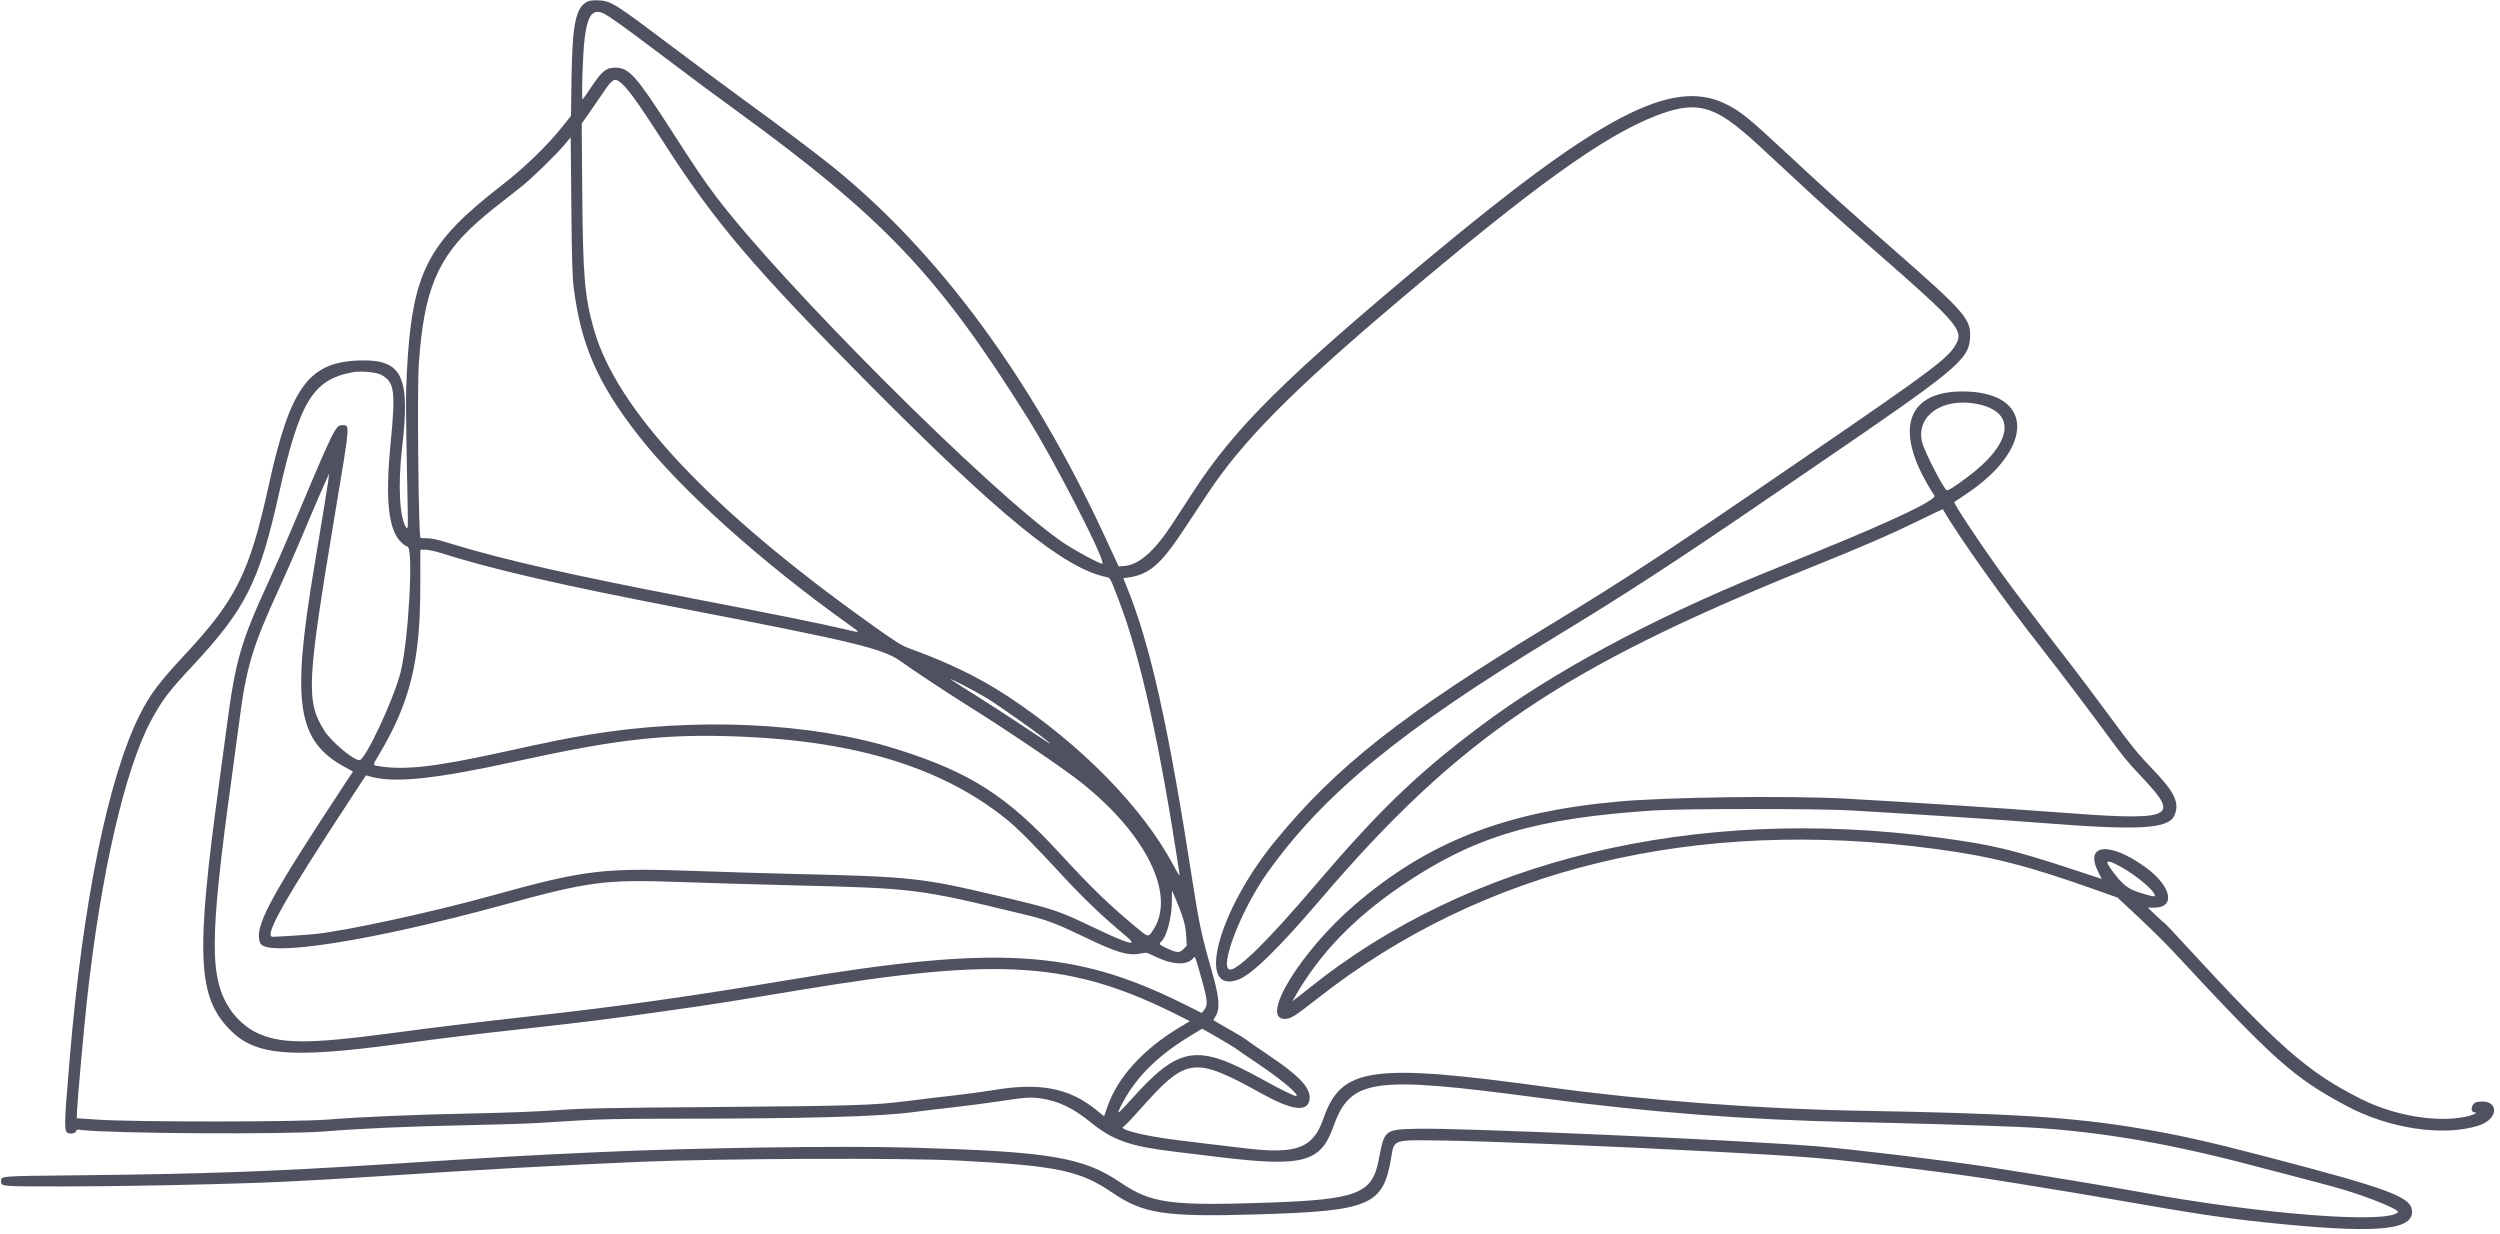 <?xml version="1.0" encoding="UTF-8" standalone="no"?><svg xmlns="http://www.w3.org/2000/svg" xmlns:xlink="http://www.w3.org/1999/xlink" fill="#505160" height="131.3" preserveAspectRatio="xMidYMid meet" version="1" viewBox="84.0 144.0 266.1 131.3" width="266.1" zoomAndPan="magnify"><g id="change1_1"><path d="M146.558 144.157 C 145.295 144.732,144.916 146.521,144.833 152.309 L 144.775 156.332 143.791 157.566 C 142.247 159.503,139.763 161.900,137.429 163.706 C 129.429 169.894,127.862 172.981,127.304 183.657 C 127.175 186.109,127.184 187.621,127.379 197.200 C 127.439 200.155,127.430 200.383,127.260 200.171 C 126.533 199.270,126.336 195.618,126.799 191.657 C 127.673 184.190,126.837 182.328,122.629 182.361 C 116.924 182.407,114.933 185.040,112.618 195.600 C 110.568 204.952,109.148 207.820,103.648 213.714 C 100.956 216.599,99.961 217.923,98.895 220.040 C 95.538 226.710,92.818 240.000,91.433 256.514 C 90.794 264.126,90.790 264.462,91.317 264.629 C 91.624 264.727,92.114 264.571,92.114 264.377 C 92.114 264.241,92.224 264.220,92.657 264.273 C 95.833 264.657,114.448 264.769,118.571 264.429 C 122.315 264.119,127.440 263.894,133.543 263.771 C 136.623 263.709,139.991 263.606,141.029 263.543 C 142.066 263.480,144.200 263.350,145.771 263.254 C 147.669 263.138,150.528 263.079,154.286 263.079 C 169.888 263.078,177.645 262.870,181.371 262.351 C 182.031 262.259,183.780 262.050,185.257 261.886 C 186.734 261.721,188.920 261.439,190.114 261.258 C 193.132 260.800,193.637 260.762,194.733 260.912 C 196.634 261.174,198.188 261.914,200.114 263.478 C 202.433 265.360,204.271 266.009,208.857 266.564 C 209.674 266.662,211.834 266.925,213.657 267.148 C 222.617 268.240,224.555 267.742,225.890 264.000 C 227.750 258.788,229.967 258.472,247.886 260.858 C 259.374 262.389,269.894 263.202,281.143 263.429 C 286.655 263.540,295.241 263.792,298.743 263.946 C 306.434 264.284,313.951 265.498,323.086 267.875 C 330.776 269.877,332.030 270.210,333.314 270.589 C 336.287 271.468,339.484 272.790,339.236 273.039 C 337.980 274.295,324.481 273.228,311.657 270.859 C 309.043 270.376,300.377 268.944,295.771 268.234 C 291.192 267.527,281.241 266.327,277.314 266.007 C 269.116 265.341,239.537 264.039,234.969 264.144 C 231.322 264.227,231.383 264.179,230.730 267.542 C 230.050 271.043,228.415 271.676,219.200 272.000 C 208.567 272.373,206.578 272.105,203.233 269.846 C 199.276 267.174,195.753 266.583,181.257 266.160 C 173.752 265.940,157.973 266.162,147.771 266.631 C 139.669 267.003,137.620 267.119,125.657 267.884 C 112.691 268.713,105.831 268.960,91.618 269.106 C 83.990 269.184,84.114 269.174,84.114 269.714 C 84.114 270.296,83.993 270.286,90.837 270.285 C 96.359 270.285,105.930 270.102,111.829 269.886 C 114.882 269.773,119.900 269.495,125.257 269.142 C 134.854 268.508,143.991 268.007,152.274 267.660 C 160.780 267.303,180.327 267.231,186.114 267.535 C 196.474 268.078,198.950 268.595,202.359 270.922 C 205.699 273.203,207.972 273.549,217.714 273.263 C 229.803 272.909,231.197 272.332,232.060 267.324 C 232.424 265.211,232.086 265.322,237.879 265.404 C 242.399 265.468,255.726 266.016,266.286 266.572 C 276.376 267.103,278.677 267.294,286.286 268.232 C 292.025 268.940,294.405 269.270,298.229 269.888 C 303.845 270.795,306.212 271.189,309.543 271.771 C 317.761 273.206,320.716 273.651,325.086 274.110 C 336.572 275.316,340.743 275.018,340.743 272.993 C 340.743 271.424,338.582 270.608,325.086 267.083 C 318.960 265.482,315.946 264.809,311.771 264.110 C 304.625 262.913,298.225 262.509,281.886 262.226 C 271.415 262.045,258.818 261.099,249.200 259.771 C 229.924 257.111,226.776 257.542,224.849 263.099 C 223.774 266.196,222.026 266.869,216.686 266.241 C 209.732 265.424,208.092 265.214,206.727 264.968 C 204.503 264.566,203.116 264.113,203.573 263.937 C 203.681 263.896,204.492 263.048,205.376 262.052 C 210.316 256.488,211.069 256.396,218.400 260.458 C 221.311 262.071,222.970 262.359,223.315 261.311 C 223.735 260.038,222.615 258.728,219.061 256.338 C 217.912 255.564,216.828 254.814,216.654 254.670 C 216.479 254.527,215.810 254.115,215.168 253.756 C 214.526 253.397,213.809 252.984,213.575 252.838 L 213.150 252.573 213.403 252.144 C 213.892 251.316,213.778 250.090,212.942 247.200 C 211.942 243.745,211.614 242.225,210.965 238.024 C 208.380 221.311,206.470 212.725,203.956 206.514 L 203.563 205.543 204.096 205.470 C 206.275 205.171,207.558 204.078,209.912 200.514 C 210.701 199.320,211.876 197.546,212.522 196.571 C 216.251 190.947,221.441 185.694,232.629 176.220 C 247.303 163.792,254.651 158.504,260.286 156.312 C 264.123 154.819,266.080 155.146,269.300 157.818 C 270.530 158.839,270.542 158.850,274.233 162.288 C 277.770 165.581,279.751 167.363,283.943 171.022 C 292.085 178.129,292.965 179.127,292.279 180.476 C 291.479 182.051,290.095 183.100,276.686 192.287 C 261.233 202.873,257.084 205.602,248.800 210.628 C 233.192 220.097,226.204 225.601,219.711 233.543 C 213.649 240.958,211.265 249.876,215.771 248.286 C 217.192 247.784,220.059 244.995,224.522 239.771 C 239.240 222.542,250.217 215.106,276.743 204.395 C 282.536 202.055,285.140 200.929,288.103 199.478 C 289.574 198.757,290.785 198.182,290.795 198.198 C 292.399 201.012,297.382 208.019,301.464 213.200 C 303.036 215.196,306.370 219.600,308.170 222.057 C 310.030 224.598,310.356 224.996,312.042 226.785 C 316.161 231.156,315.432 231.423,302.171 230.404 C 297.697 230.060,285.627 229.284,280.457 229.007 C 274.228 228.674,261.582 228.837,256.229 229.319 C 244.178 230.405,235.963 233.630,228.172 240.332 C 222.463 245.244,218.045 252.452,220.743 252.454 C 221.369 252.455,221.839 252.163,224.183 250.318 C 241.840 236.424,264.417 230.943,289.943 234.352 C 296.011 235.162,299.818 236.135,307.176 238.753 L 309.381 239.537 311.623 241.626 C 312.856 242.774,314.509 244.409,315.297 245.257 C 326.124 256.918,328.071 258.656,333.714 261.689 C 338.257 264.132,344.036 265.002,347.806 263.811 C 350.131 263.076,349.982 260.860,347.636 261.300 C 347.057 261.409,346.853 262.393,347.408 262.404 C 347.830 262.412,347.185 262.720,346.423 262.874 C 343.305 263.504,338.819 262.740,335.328 260.986 C 329.584 258.099,326.612 255.485,316.247 244.206 C 315.282 243.156,314.452 242.282,314.402 242.263 C 314.351 242.244,313.927 241.864,313.460 241.418 L 312.609 240.608 313.248 240.614 C 315.635 240.634,315.144 238.309,312.335 236.287 C 308.508 233.532,305.825 233.820,307.343 236.821 L 307.714 237.556 304.800 236.597 C 298.125 234.403,296.096 233.919,290.343 233.150 C 264.401 229.685,240.357 235.457,223.257 249.253 C 222.817 249.608,222.255 250.050,222.008 250.235 L 221.558 250.571 221.887 250.000 C 224.485 245.484,228.117 241.715,233.200 238.263 C 240.915 233.022,247.410 231.088,260.057 230.263 C 263.141 230.062,277.647 230.061,281.029 230.262 C 289.799 230.782,296.998 231.255,301.657 231.619 C 311.868 232.415,314.880 232.223,315.474 230.738 C 315.995 229.437,315.466 228.320,313.218 225.971 C 311.482 224.158,311.053 223.629,308.372 219.994 C 307.100 218.269,305.363 215.957,304.512 214.857 C 300.407 209.548,298.102 206.509,296.756 204.629 C 294.525 201.513,291.906 197.540,292.014 197.434 C 292.038 197.411,292.546 197.071,293.143 196.679 C 300.695 191.725,300.538 185.649,292.857 185.666 C 286.698 185.680,285.527 190.074,289.901 196.750 C 290.184 197.182,285.608 199.369,277.600 202.630 C 275.934 203.308,273.311 204.375,271.771 205.002 C 259.698 209.912,249.048 215.662,241.511 221.339 C 234.744 226.436,230.799 230.243,223.891 238.343 C 219.040 244.032,215.841 247.200,214.951 247.200 C 213.656 247.200,216.060 240.900,218.860 236.957 C 224.874 228.487,233.111 221.736,249.657 211.714 C 256.683 207.458,262.721 203.532,271.771 197.334 C 273.563 196.107,275.954 194.472,277.086 193.701 C 292.323 183.308,293.542 182.300,293.690 179.981 C 293.819 177.970,293.218 177.278,285.427 170.455 C 280.634 166.258,278.456 164.296,274.396 160.518 C 270.015 156.442,269.242 155.817,267.600 155.027 C 261.930 152.298,254.320 156.281,235.952 171.589 C 220.698 184.303,215.437 189.527,210.986 196.376 C 210.381 197.307,209.375 198.850,208.751 199.806 C 206.857 202.706,205.187 204.153,203.621 204.251 L 203.071 204.286 201.553 201.012 C 193.756 184.189,183.816 170.727,172.466 161.615 C 170.590 160.109,166.823 157.280,162.629 154.228 C 161.089 153.107,157.977 150.794,155.714 149.087 C 149.403 144.326,149.056 144.107,147.714 144.037 C 147.185 144.009,146.794 144.050,146.558 144.157 M148.355 145.491 C 148.952 145.807,150.368 146.815,153.090 148.865 C 158.706 153.093,159.520 153.699,162.057 155.543 C 178.099 167.202,183.840 173.245,193.415 188.546 C 196.318 193.186,201.852 204.000,201.323 204.000 C 200.974 204.000,198.114 202.433,196.891 201.571 C 189.112 196.090,167.332 174.323,160.205 164.906 C 158.951 163.249,158.027 161.882,155.431 157.842 C 151.728 152.080,150.954 151.210,149.522 151.203 C 148.511 151.197,148.104 151.521,146.944 153.257 C 146.502 153.917,146.090 154.509,146.028 154.571 C 145.864 154.736,146.028 149.623,146.238 148.013 C 146.562 145.523,147.133 144.844,148.355 145.491 M150.147 152.863 C 150.892 153.500,152.020 155.086,154.740 159.316 C 160.147 167.723,164.203 172.491,176.453 184.839 C 190.490 198.988,197.318 204.537,201.785 205.426 C 202.182 205.505,202.138 205.422,203.103 207.941 C 205.401 213.945,207.481 223.331,209.547 237.029 C 209.592 237.326,209.428 237.090,208.909 236.114 C 205.624 229.939,199.064 223.246,191.257 218.105 C 188.258 216.130,185.009 214.546,180.915 213.063 C 179.944 212.711,179.504 212.437,176.687 210.428 C 159.627 198.263,149.609 187.590,147.201 179.013 C 146.226 175.540,146.049 173.450,145.976 164.490 L 145.916 157.151 146.705 156.033 C 147.139 155.417,147.799 154.459,148.172 153.903 C 149.220 152.340,149.416 152.237,150.147 152.863 M145.073 174.686 C 145.856 180.768,147.632 184.811,151.960 190.364 C 156.456 196.134,165.107 203.894,174.485 210.569 C 175.649 211.397,175.658 211.390,173.932 210.979 C 171.493 210.399,166.794 209.450,157.200 207.600 C 144.575 205.166,137.509 203.560,132.085 201.893 C 130.585 201.432,129.913 201.278,129.441 201.289 C 129.093 201.297,128.785 201.280,128.756 201.251 C 128.546 201.042,128.394 185.510,128.575 182.800 C 129.102 174.910,130.574 171.371,134.911 167.560 C 135.956 166.642,136.601 166.123,139.371 163.970 C 140.476 163.112,143.171 160.502,144.083 159.407 L 144.743 158.615 144.812 165.907 C 144.868 171.744,144.920 173.497,145.073 174.686 M124.577 183.896 C 126.004 184.685,126.123 185.566,125.570 191.257 C 124.980 197.334,125.353 200.543,126.797 201.810 C 127.023 202.009,127.276 202.171,127.359 202.171 C 128.038 202.171,127.497 212.157,126.635 215.562 C 125.900 218.462,122.882 224.914,122.260 224.914 C 121.612 224.914,119.261 222.943,118.536 221.790 C 116.551 218.637,116.642 216.759,119.657 198.693 C 121.307 188.804,121.272 189.257,120.389 189.257 C 119.721 189.257,119.495 189.725,115.022 200.362 C 114.370 201.913,113.248 204.463,112.529 206.029 C 109.648 212.308,109.061 214.337,108.171 221.086 C 107.947 222.783,107.587 225.457,107.371 227.029 C 104.790 245.796,104.991 250.180,108.600 253.733 C 111.236 256.329,114.936 256.643,125.886 255.202 C 132.397 254.344,133.795 254.174,139.943 253.488 C 146.894 252.712,148.700 252.485,155.029 251.589 C 159.878 250.903,161.001 250.727,169.200 249.369 C 190.695 245.810,198.146 246.343,209.808 252.271 L 210.644 252.696 209.465 253.406 C 205.667 255.693,202.936 258.708,201.881 261.778 L 201.524 262.815 200.626 262.095 C 197.738 259.779,194.637 259.199,189.657 260.044 C 188.714 260.204,186.760 260.467,185.314 260.627 C 183.869 260.788,181.700 261.047,180.495 261.202 C 177.045 261.645,174.777 261.715,160.171 261.830 C 148.279 261.923,146.040 261.968,143.314 262.167 C 141.448 262.304,137.874 262.443,134.514 262.511 C 128.158 262.638,122.537 262.875,118.800 263.172 C 115.556 263.429,98.362 263.436,94.514 263.181 L 92.171 263.025 92.203 262.170 C 92.243 261.107,92.951 253.252,93.263 250.400 C 94.731 237.016,97.290 225.874,100.088 220.686 C 101.270 218.495,101.951 217.598,104.509 214.859 C 110.131 208.842,111.602 205.917,113.669 196.644 C 115.884 186.706,117.298 184.383,121.600 183.611 C 122.423 183.464,124.082 183.622,124.577 183.896 M294.339 186.980 C 298.736 187.793,298.297 191.172,293.314 194.860 C 291.981 195.847,291.331 196.252,291.204 196.174 C 290.824 195.939,288.816 192.020,288.586 191.064 C 287.918 188.288,290.707 186.309,294.339 186.980 M118.513 197.887 C 118.207 199.772,117.723 202.703,117.438 204.400 C 114.999 218.918,115.619 222.894,120.757 225.677 L 121.571 226.117 120.669 227.487 C 112.528 239.843,111.004 242.718,111.706 244.397 C 112.340 245.915,123.551 244.152,137.486 240.342 C 146.806 237.794,148.374 237.591,156.473 237.886 C 159.073 237.980,164.260 238.133,168.000 238.224 C 181.492 238.555,181.584 238.567,193.014 241.331 C 195.452 241.921,196.387 242.272,199.429 243.738 C 202.884 245.405,204.101 245.761,205.404 245.491 C 206.015 245.364,206.066 245.373,206.762 245.724 C 208.653 246.678,210.254 246.801,210.957 246.046 C 211.240 245.743,211.147 245.533,211.884 248.145 C 212.535 250.452,212.584 250.983,212.186 251.480 L 211.917 251.817 209.816 250.776 C 198.347 245.099,190.070 244.606,168.039 248.290 C 157.265 250.091,150.028 251.111,140.476 252.173 C 134.700 252.815,130.752 253.295,125.429 254.000 C 116.737 255.152,113.772 255.127,111.228 253.879 C 110.260 253.405,109.197 252.464,108.547 251.507 C 106.260 248.139,106.283 244.008,108.683 226.629 C 108.931 224.837,109.265 222.343,109.427 221.086 C 110.210 215.007,110.813 212.973,113.714 206.629 C 114.419 205.089,115.405 202.851,115.905 201.657 C 117.360 198.187,119.004 194.394,119.038 194.429 C 119.056 194.446,118.820 196.003,118.513 197.887 M130.884 202.850 C 136.426 204.606,143.609 206.260,156.457 208.738 C 174.883 212.292,177.968 213.033,179.829 214.360 C 181.346 215.441,184.621 217.611,186.743 218.940 C 191.416 221.869,197.110 225.721,199.086 227.291 C 206.075 232.844,209.220 239.336,206.713 243.039 C 206.209 243.784,206.230 243.788,204.957 242.725 C 201.904 240.176,200.219 238.542,196.700 234.719 C 191.156 228.695,187.201 226.180,179.429 223.735 C 170.369 220.884,157.893 220.314,146.500 222.230 C 143.972 222.655,143.109 222.830,137.029 224.155 C 130.107 225.663,126.928 226.004,124.200 225.530 C 123.660 225.436,123.652 225.483,124.406 224.212 C 127.641 218.756,128.720 214.381,128.735 206.657 L 128.743 202.515 129.284 202.514 C 129.582 202.514,130.302 202.665,130.884 202.850 M188.857 218.202 C 190.532 219.208,195.771 222.961,195.771 223.155 C 195.771 223.177,194.473 222.331,192.886 221.275 C 191.299 220.218,188.946 218.695,187.657 217.890 C 186.369 217.084,185.263 216.376,185.200 216.315 C 184.983 216.107,187.717 217.518,188.857 218.202 M162.800 222.402 C 175.258 222.895,184.466 225.773,191.237 231.290 C 192.362 232.207,194.222 234.083,197.041 237.146 C 199.286 239.586,201.327 241.530,203.862 243.647 C 205.252 244.808,204.168 244.521,200.457 242.745 C 196.563 240.882,196.183 240.757,190.000 239.299 C 182.095 237.434,180.915 237.309,168.629 237.026 C 165.989 236.966,161.540 236.833,158.743 236.731 C 148.042 236.342,146.464 236.528,136.034 239.416 C 129.947 241.102,120.702 243.103,117.543 243.418 C 116.590 243.513,113.635 243.706,113.029 243.712 C 112.025 243.723,114.238 239.802,121.327 229.006 L 122.955 226.526 123.335 226.635 C 125.935 227.387,130.190 226.950,138.971 225.029 C 149.890 222.639,154.888 222.088,162.800 222.402 M309.116 235.939 C 310.889 236.765,313.371 238.759,313.371 239.358 C 313.371 239.482,312.803 239.355,311.595 238.962 C 310.507 238.608,309.924 238.144,308.949 236.857 C 308.062 235.686,308.102 235.467,309.116 235.939 M209.855 241.543 C 210.104 242.279,210.219 242.870,210.259 243.622 L 210.316 244.673 209.958 245.031 C 209.536 245.453,209.290 245.437,208.143 244.911 C 207.407 244.573,207.316 244.464,207.585 244.241 C 208.154 243.769,208.721 241.699,208.733 240.049 L 208.743 238.783 209.125 239.649 C 209.336 240.125,209.664 240.977,209.855 241.543 M213.663 254.466 C 214.597 255.005,215.544 255.589,215.766 255.763 C 215.989 255.937,216.891 256.557,217.771 257.141 C 220.210 258.758,222.229 260.438,222.005 260.662 C 221.913 260.754,220.369 260.001,218.282 258.846 C 211.378 255.026,209.511 255.324,204.371 261.063 C 202.857 262.754,202.748 262.794,203.490 261.386 C 204.931 258.654,207.224 256.374,210.595 254.322 C 211.336 253.871,211.948 253.498,211.954 253.494 C 211.959 253.489,212.729 253.927,213.663 254.466" fill-rule="evenodd"/></g></svg>